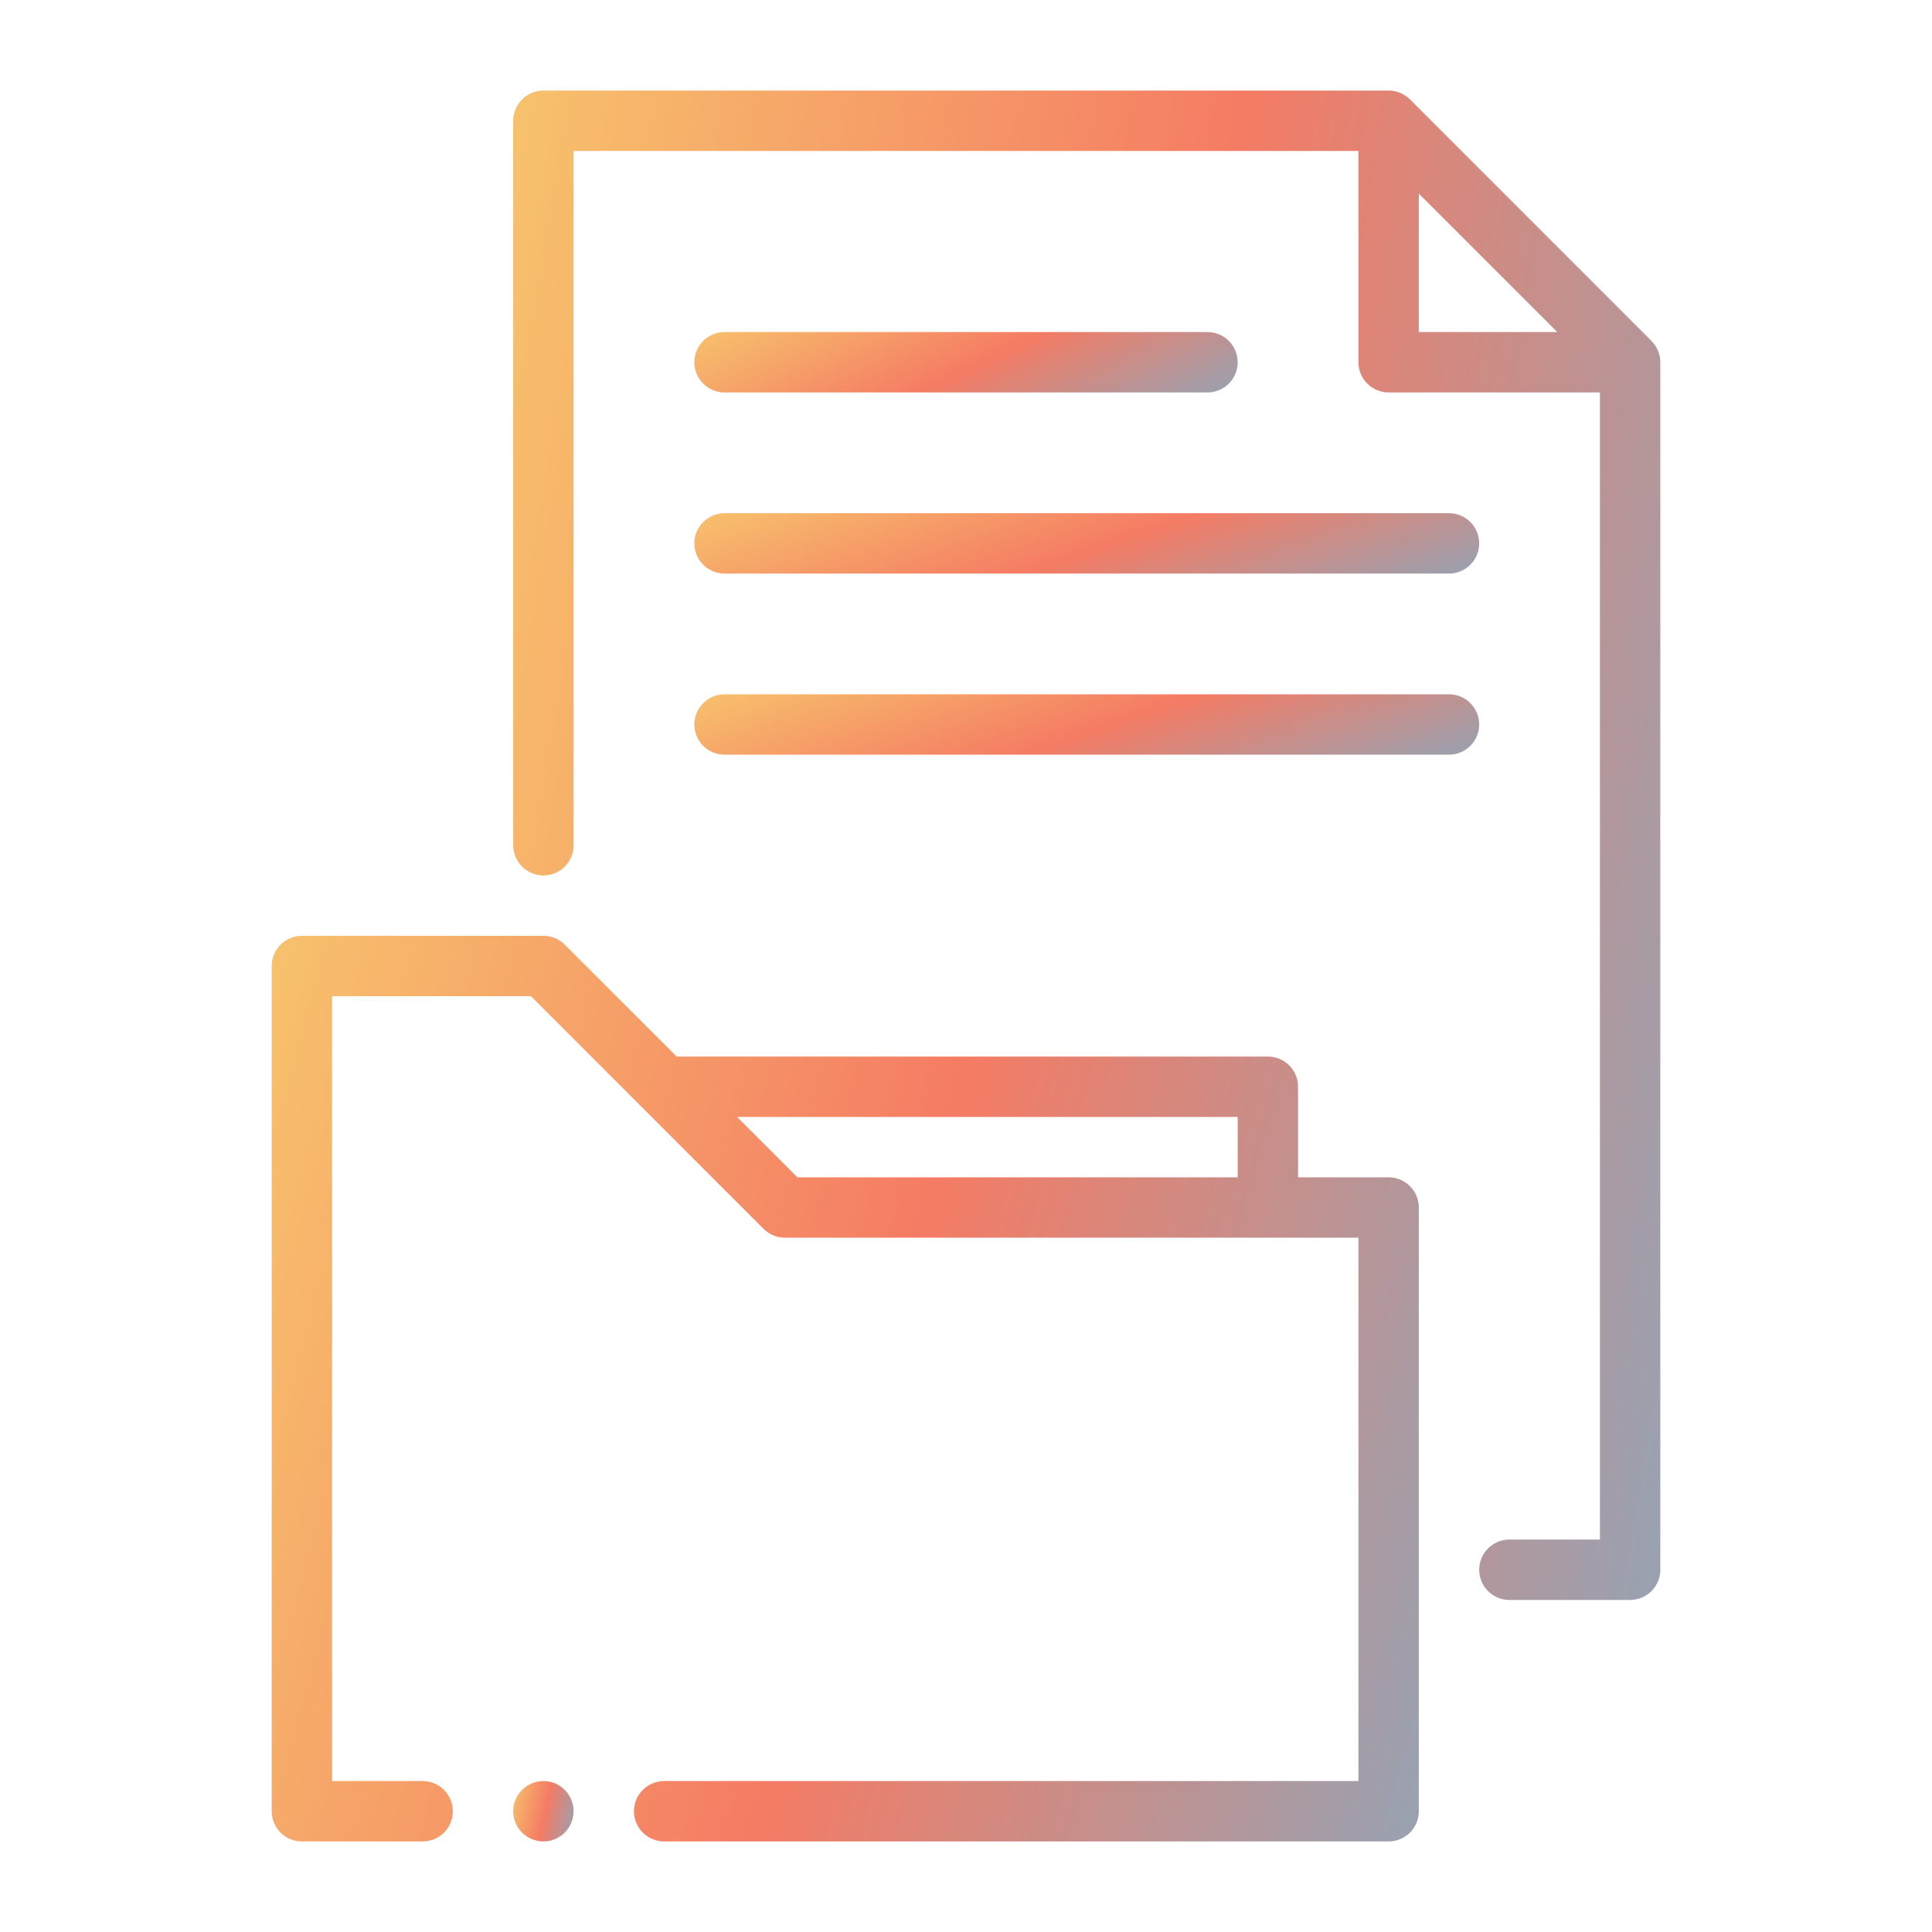 <svg width="48" height="48" viewBox="0 0 48 48" fill="none" xmlns="http://www.w3.org/2000/svg">
<path d="M11.25 45C11.25 44.901 11.231 44.804 11.193 44.713C11.155 44.622 11.1 44.539 11.03 44.469C10.961 44.4 10.878 44.345 10.787 44.307C10.696 44.269 10.598 44.25 10.5 44.25H8.25V24.75H13.19L15.969 27.529L15.971 27.531L18.97 30.53C19.039 30.6 19.122 30.655 19.213 30.693C19.304 30.731 19.401 30.75 19.5 30.75H33.75V44.25H16.5C16.301 44.25 16.11 44.329 15.97 44.47C15.829 44.61 15.75 44.801 15.75 45C15.75 45.199 15.829 45.39 15.97 45.53C16.11 45.671 16.301 45.75 16.5 45.75H34.5C34.599 45.75 34.696 45.731 34.787 45.693C34.878 45.655 34.961 45.6 35.031 45.531C35.1 45.461 35.155 45.378 35.193 45.287C35.231 45.196 35.25 45.099 35.25 45V30C35.25 29.901 35.231 29.804 35.193 29.713C35.155 29.622 35.1 29.539 35.031 29.47C34.961 29.4 34.878 29.345 34.787 29.307C34.696 29.269 34.599 29.25 34.5 29.25H32.25V27C32.25 26.901 32.231 26.804 32.193 26.713C32.155 26.622 32.1 26.539 32.031 26.47C31.961 26.4 31.878 26.345 31.787 26.307C31.696 26.269 31.599 26.25 31.5 26.25H16.811L14.03 23.47C13.961 23.4 13.878 23.345 13.787 23.307C13.696 23.269 13.598 23.25 13.5 23.25H7.5C7.401 23.25 7.304 23.269 7.213 23.307C7.122 23.345 7.039 23.4 6.97 23.47C6.9 23.539 6.845 23.622 6.807 23.713C6.769 23.804 6.75 23.901 6.75 24V45C6.75 45.099 6.769 45.196 6.807 45.287C6.845 45.378 6.9 45.461 6.97 45.531C7.039 45.6 7.122 45.655 7.213 45.693C7.304 45.731 7.401 45.75 7.5 45.75H10.5C10.598 45.75 10.696 45.731 10.787 45.693C10.878 45.655 10.961 45.6 11.03 45.531C11.1 45.461 11.155 45.378 11.193 45.287C11.231 45.196 11.25 45.099 11.25 45ZM30.75 27.75V29.25H19.811L18.311 27.75H30.75Z" fill="url(#paint0_linear_1381_5865)" fill-opacity="0.65"/>
<path d="M41.029 8.469L35.031 2.471C34.89 2.33 34.699 2.251 34.5 2.25H13.5C13.402 2.25 13.304 2.269 13.213 2.307C13.122 2.345 13.039 2.4 12.97 2.47C12.9 2.539 12.845 2.622 12.807 2.713C12.769 2.804 12.75 2.901 12.75 3V21C12.75 21.199 12.829 21.39 12.97 21.53C13.11 21.671 13.301 21.75 13.5 21.75C13.699 21.75 13.89 21.671 14.03 21.53C14.171 21.39 14.25 21.199 14.25 21V3.75H33.75V9C33.75 9.099 33.769 9.196 33.807 9.287C33.845 9.378 33.9 9.461 33.969 9.53C34.039 9.6 34.122 9.655 34.213 9.693C34.304 9.731 34.401 9.75 34.5 9.75H39.75V38.25H37.5C37.301 38.25 37.11 38.329 36.97 38.47C36.829 38.61 36.75 38.801 36.75 39C36.75 39.199 36.829 39.39 36.97 39.53C37.11 39.671 37.301 39.75 37.5 39.75H40.5C40.599 39.75 40.696 39.731 40.787 39.693C40.878 39.655 40.961 39.6 41.031 39.531C41.1 39.461 41.155 39.378 41.193 39.287C41.231 39.196 41.25 39.099 41.25 39V9C41.249 8.801 41.17 8.61 41.029 8.469ZM35.25 4.811L38.69 8.25H35.25V4.811Z" fill="url(#paint1_linear_1381_5865)" fill-opacity="0.65"/>
<path d="M18 9.75H30C30.199 9.75 30.39 9.671 30.53 9.53C30.671 9.39 30.75 9.199 30.75 9C30.75 8.801 30.671 8.61 30.53 8.47C30.39 8.329 30.199 8.25 30 8.25H18C17.801 8.25 17.61 8.329 17.47 8.47C17.329 8.61 17.25 8.801 17.25 9C17.25 9.199 17.329 9.39 17.47 9.53C17.61 9.671 17.801 9.75 18 9.75Z" fill="url(#paint2_linear_1381_5865)" fill-opacity="0.65"/>
<path d="M18 14.25H36C36.199 14.25 36.39 14.171 36.53 14.03C36.671 13.89 36.75 13.699 36.75 13.5C36.75 13.301 36.671 13.11 36.53 12.97C36.39 12.829 36.199 12.75 36 12.75H18C17.801 12.75 17.61 12.829 17.47 12.97C17.329 13.11 17.25 13.301 17.25 13.5C17.25 13.699 17.329 13.89 17.47 14.03C17.61 14.171 17.801 14.25 18 14.25Z" fill="url(#paint3_linear_1381_5865)" fill-opacity="0.65"/>
<path d="M18 18.75H36C36.199 18.75 36.39 18.671 36.53 18.53C36.671 18.39 36.75 18.199 36.75 18C36.75 17.801 36.671 17.61 36.53 17.47C36.39 17.329 36.199 17.25 36 17.25H18C17.801 17.25 17.61 17.329 17.47 17.47C17.329 17.61 17.25 17.801 17.25 18C17.25 18.199 17.329 18.39 17.47 18.53C17.61 18.671 17.801 18.75 18 18.75Z" fill="url(#paint4_linear_1381_5865)" fill-opacity="0.65"/>
<path d="M13.5 45.75C13.914 45.75 14.25 45.414 14.25 45C14.25 44.586 13.914 44.25 13.5 44.25C13.086 44.25 12.75 44.586 12.75 45C12.75 45.414 13.086 45.75 13.5 45.75Z" fill="url(#paint5_linear_1381_5865)" fill-opacity="0.65"/>
<defs>
<linearGradient id="paint0_linear_1381_5865" x1="2.756" y1="27.341" x2="48.084" y2="39.991" gradientUnits="userSpaceOnUse">
<stop stop-color="#F4B21F"/>
<stop offset="0.432" stop-color="#EF3511"/>
<stop offset="1" stop-color="#0098DA"/>
</linearGradient>
<linearGradient id="paint1_linear_1381_5865" x1="8.756" y1="9.068" x2="56.282" y2="17.026" gradientUnits="userSpaceOnUse">
<stop stop-color="#F4B21F"/>
<stop offset="0.432" stop-color="#EF3511"/>
<stop offset="1" stop-color="#0098DA"/>
</linearGradient>
<linearGradient id="paint2_linear_1381_5865" x1="15.358" y1="8.523" x2="20.051" y2="17.828" gradientUnits="userSpaceOnUse">
<stop stop-color="#F4B21F"/>
<stop offset="0.432" stop-color="#EF3511"/>
<stop offset="1" stop-color="#0098DA"/>
</linearGradient>
<linearGradient id="paint3_linear_1381_5865" x1="14.517" y1="13.023" x2="18.149" y2="23.426" gradientUnits="userSpaceOnUse">
<stop stop-color="#F4B21F"/>
<stop offset="0.432" stop-color="#EF3511"/>
<stop offset="1" stop-color="#0098DA"/>
</linearGradient>
<linearGradient id="paint4_linear_1381_5865" x1="14.517" y1="17.523" x2="18.149" y2="27.926" gradientUnits="userSpaceOnUse">
<stop stop-color="#F4B21F"/>
<stop offset="0.432" stop-color="#EF3511"/>
<stop offset="1" stop-color="#0098DA"/>
</linearGradient>
<linearGradient id="paint5_linear_1381_5865" x1="12.54" y1="44.523" x2="14.992" y2="45.063" gradientUnits="userSpaceOnUse">
<stop stop-color="#F4B21F"/>
<stop offset="0.432" stop-color="#EF3511"/>
<stop offset="1" stop-color="#0098DA"/>
</linearGradient>
</defs>
</svg>
